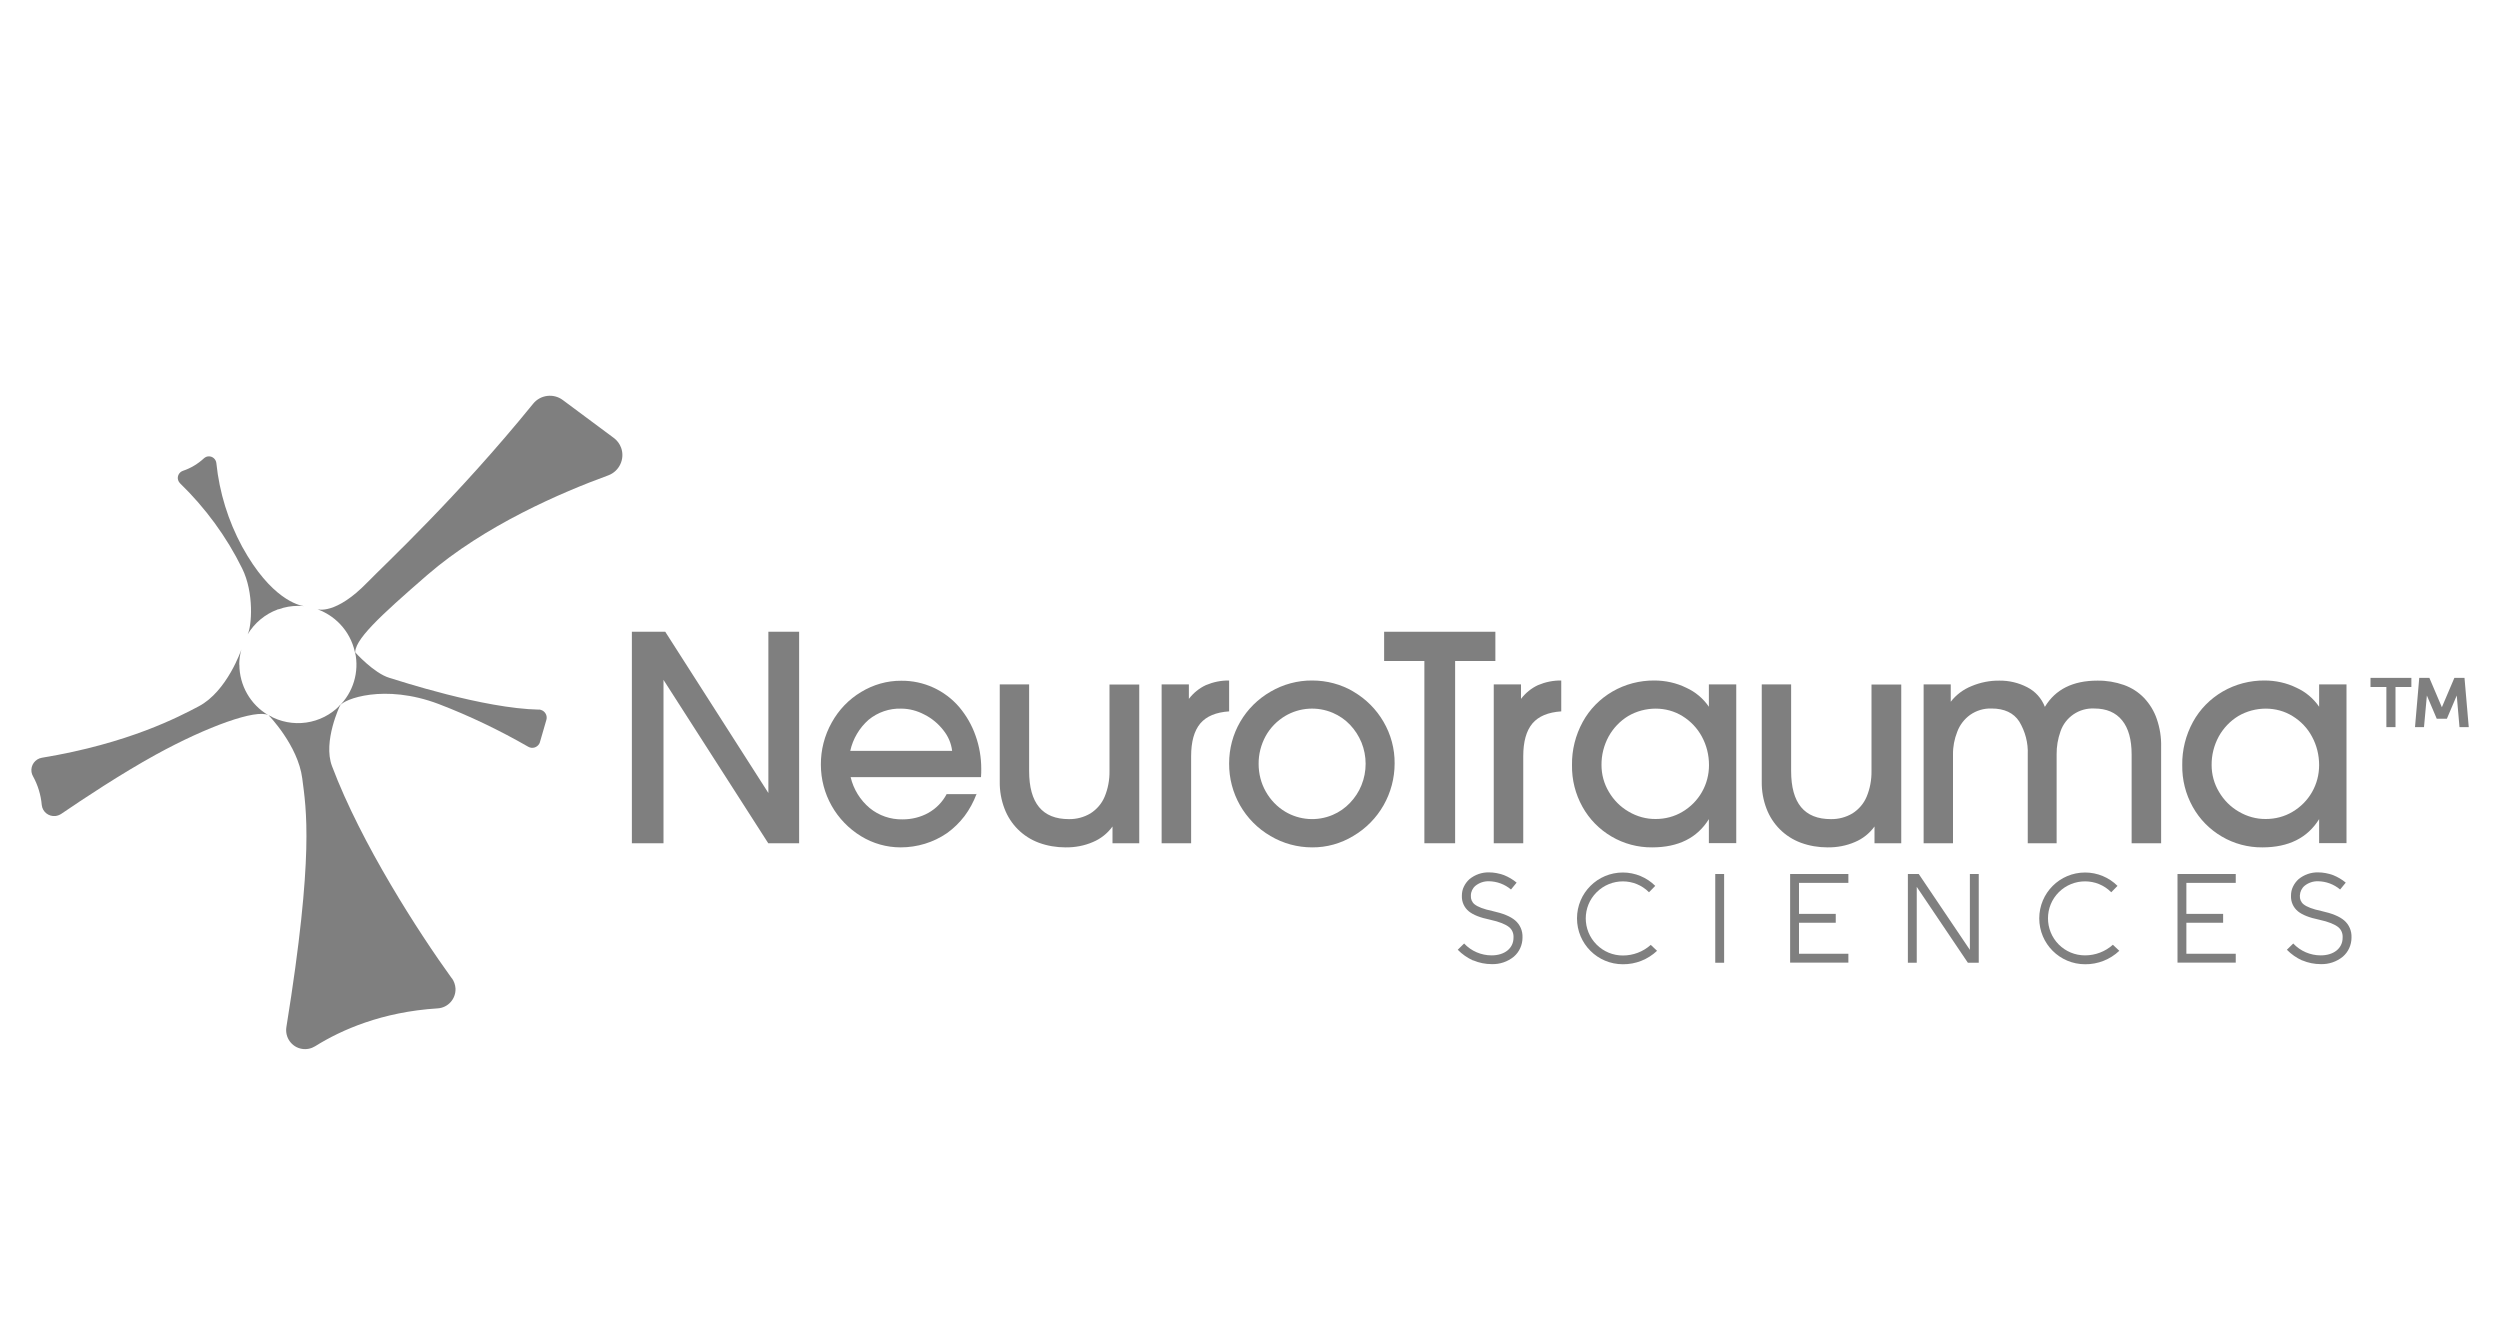 <?xml version="1.0" encoding="UTF-8"?><svg xmlns="http://www.w3.org/2000/svg" width="200" height="106.11" viewBox="0 0 200 106.11"><g id="b" opacity=".5"><path d="M19.14,53.17c0-.41.06-.82.17-1.21h0s-1.13,3.35-3.42,4.55c-1.56.82-5.58,2.96-12.54,4.11-.54.09-.91.6-.83,1.14.02.12.06.24.12.34.39.71.63,1.49.7,2.3.06.55.55.94,1.1.88.16-.02.32-.08.46-.17,1.76-1.2,4.77-3.2,7.57-4.74,4.15-2.28,8.03-3.65,8.99-3.16-1.43-.84-2.31-2.38-2.31-4.04Z"/><path d="M21.49,57.23s.03.02.04.03c.09.08.16.11.2.1-.08-.04-.16-.08-.24-.13Z"/><path d="M19.81,50.75c.55-.91,1.39-1.62,2.4-1.99l.02-.02h.07c.49-.18,1.01-.27,1.54-.27.16,0,.32,0,.47.02-.4-.06-2.63-.55-4.94-4.76-1.12-2.07-1.82-4.34-2.06-6.67-.03-.33-.32-.58-.65-.55-.13.01-.25.07-.35.16-.48.44-1.04.78-1.66.99-.32.1-.5.44-.4.75.03.09.08.18.15.25,2.03,1.97,3.72,4.27,4.97,6.81.97,1.95.77,4.64.44,5.28Z"/><path d="M24.36,48.51h0s-.02,0-.04,0c.01,0,.02,0,.03,0Z"/><path d="M19.75,50.85h0s.01-.02.02-.03c0,0-.01.02-.02.03Z"/><path d="M49.11,35.04l-4.09-3.04c-.74-.55-1.79-.42-2.37.3-6.12,7.53-11.79,12.78-13.26,14.29-2.56,2.64-4,2.15-4,2.15h0c1.62.59,2.79,2,3.05,3.7,0-.03,0-.07-.01-.1-.21-1.06,1.95-3.04,5.74-6.33,4.59-3.98,10.81-6.64,14.49-7.98.89-.33,1.35-1.32,1.03-2.21-.12-.32-.32-.59-.59-.79Z"/><path d="M43.11,56.77c-4.44-.09-11.18-2.31-11.95-2.54-1.25-.37-2.75-2.05-2.75-2.05h0c.34,1.58-.15,3.22-1.31,4.34.04,0,.08-.04.1-.07.29-.51,3.52-1.78,7.89-.13,2.48.95,4.87,2.1,7.17,3.42.31.18.7.07.88-.24.03-.05.05-.1.06-.15l.51-1.76c.1-.34-.1-.7-.44-.8-.05-.02-.11-.02-.16-.03Z"/><path d="M36.14,78.26c-2.61-3.61-7.24-10.76-9.58-16.97-.75-1.98.66-4.89.66-4.89h0c-1.49,1.57-3.86,1.9-5.73.82h0s2.35,2.41,2.69,5.05c.31,2.42.97,6.04-1.27,19.9-.13.83.43,1.61,1.25,1.74.37.06.74-.02,1.05-.21,2.11-1.32,5.36-2.75,9.8-3.03.84-.05,1.47-.77,1.43-1.6-.02-.29-.12-.57-.28-.8Z"/><path d="M63.92,67.46h-2.46l-8.38-13.07v13.07h-2.53v-16.92h2.67l8.25,12.9v-12.9h2.46v16.92Z"/><path d="M78.13,63.5c-.24.64-.56,1.24-.97,1.79-.4.52-.87.98-1.4,1.36-1.09.75-2.39,1.14-3.71,1.14-1.12,0-2.21-.31-3.16-.89-2-1.22-3.22-3.38-3.22-5.72-.01-1.18.29-2.35.87-3.38.56-1.01,1.36-1.85,2.35-2.44.97-.59,2.08-.91,3.21-.9,1.79-.02,3.49.76,4.65,2.12.56.67,1,1.43,1.29,2.26.31.86.46,1.76.46,2.67,0,.21,0,.43-.02.66h-10.43c.23.97.76,1.83,1.52,2.47.74.61,1.68.93,2.64.91.72,0,1.43-.17,2.06-.52.62-.35,1.13-.87,1.46-1.5h2.43ZM68.03,60.07h8.14c-.07-.61-.32-1.18-.7-1.65-.41-.53-.93-.96-1.53-1.26-.57-.3-1.2-.47-1.85-.47-.94-.03-1.87.29-2.6.89-.74.65-1.26,1.53-1.47,2.49Z"/><path d="M79.98,54.75h2.35v6.93c0,2.57,1.06,3.85,3.18,3.85.61.01,1.21-.15,1.73-.46.5-.32.9-.78,1.13-1.33.27-.65.4-1.35.39-2.06v-6.92h2.38v12.7h-2.14v-1.34c-.4.55-.94.98-1.56,1.24-.69.3-1.44.44-2.2.43-.73,0-1.45-.12-2.13-.37-1.27-.47-2.27-1.46-2.75-2.73-.26-.68-.39-1.41-.38-2.14v-7.79Z"/><path d="M95.28,67.46h-2.35v-12.71h2.18v1.16c.36-.47.82-.85,1.36-1.1.59-.25,1.22-.38,1.86-.37v2.47c-1.05.07-1.82.39-2.31.97-.49.59-.73,1.46-.73,2.62v6.96Z"/><path d="M108.27,55.33c1,.58,1.83,1.41,2.41,2.41.59,1.01.9,2.16.89,3.33,0,2.39-1.25,4.6-3.31,5.81-.99.6-2.13.92-3.29.91-1.17,0-2.32-.31-3.33-.91-2.07-1.2-3.33-3.42-3.31-5.81,0-1.17.3-2.32.89-3.33.58-1,1.42-1.83,2.43-2.41,1.01-.59,2.16-.9,3.33-.89,1.16,0,2.3.3,3.3.89ZM102.81,57.28c-.65.39-1.19.94-1.56,1.61-.37.68-.57,1.45-.56,2.23,0,.77.19,1.53.57,2.2.37.66.9,1.22,1.55,1.61,1.15.69,2.57.79,3.81.26.52-.22.99-.55,1.38-.96.39-.41.71-.89.92-1.42.44-1.09.44-2.32,0-3.41-.22-.53-.53-1.01-.92-1.42-.39-.41-.86-.73-1.37-.95-1.24-.53-2.66-.44-3.82.25h0Z"/><path d="M116.4,67.46h-2.45v-14.58h-3.22v-2.34h8.9v2.34h-3.22v14.58Z"/><path d="M121.85,67.46h-2.35v-12.71h2.18v1.16c.36-.47.82-.85,1.36-1.1.59-.25,1.22-.38,1.86-.37v2.47c-1.05.07-1.82.39-2.31.97-.49.59-.73,1.46-.73,2.62v6.96Z"/><path d="M138.9,67.45h-2.19v-1.92c-.93,1.5-2.44,2.26-4.54,2.26-1.14.01-2.27-.29-3.25-.87-.97-.57-1.77-1.38-2.32-2.37-.57-1.02-.86-2.17-.84-3.34-.02-1.21.28-2.4.86-3.46.55-1.01,1.38-1.85,2.38-2.43,1.02-.59,2.18-.89,3.35-.88.88,0,1.76.19,2.55.58.73.33,1.36.86,1.81,1.52v-1.79h2.19v12.7ZM132.46,56.69c-.77,0-1.53.2-2.2.59-.66.4-1.2.97-1.57,1.64-.38.7-.58,1.49-.57,2.29,0,.75.2,1.49.59,2.14.38.65.92,1.2,1.58,1.58.66.39,1.41.6,2.17.59.75,0,1.49-.19,2.14-.58.64-.38,1.18-.92,1.55-1.57.38-.66.57-1.41.57-2.16,0-.8-.19-1.58-.57-2.28-.36-.67-.9-1.24-1.55-1.64-.64-.4-1.39-.6-2.14-.6h0Z"/><path d="M140.94,54.75h2.35v6.93c0,2.57,1.06,3.85,3.18,3.85.61.01,1.21-.15,1.73-.46.5-.32.9-.78,1.13-1.33.27-.65.4-1.35.39-2.06v-6.92h2.38v12.7h-2.14v-1.34c-.4.55-.94.98-1.56,1.24-.69.3-1.44.44-2.2.43-.73,0-1.45-.12-2.13-.37-1.27-.47-2.27-1.46-2.75-2.73-.26-.68-.39-1.41-.38-2.14v-7.79Z"/><path d="M172.91,67.46h-2.38v-7.1c0-1.19-.25-2.1-.76-2.73-.51-.63-1.25-.95-2.23-.95-1.21-.06-2.31.69-2.7,1.83-.21.59-.32,1.22-.31,1.85v7.1h-2.31v-7.1c.04-.93-.2-1.84-.68-2.64-.45-.69-1.19-1.04-2.22-1.04-.61-.02-1.21.16-1.71.51-.47.34-.83.81-1.03,1.35-.23.58-.35,1.2-.34,1.82v7.1h-2.35v-12.71h2.17v1.39c.43-.56,1.01-.99,1.66-1.25.71-.3,1.47-.45,2.23-.44.77-.01,1.54.17,2.23.53.65.33,1.15.89,1.41,1.57.84-1.4,2.24-2.1,4.2-2.1.73-.01,1.45.11,2.13.35.61.22,1.16.57,1.61,1.04.45.48.8,1.05,1.01,1.67.25.72.37,1.48.35,2.24v7.72Z"/><path d="M187.72,67.45h-2.19v-1.92c-.93,1.5-2.44,2.26-4.54,2.26-1.14.01-2.27-.29-3.25-.87-.97-.57-1.77-1.38-2.32-2.37-.57-1.02-.86-2.17-.84-3.34-.02-1.21.28-2.4.86-3.46.55-1.01,1.38-1.85,2.38-2.43,1.02-.59,2.18-.89,3.35-.88.88,0,1.76.19,2.55.58.73.33,1.36.86,1.81,1.52v-1.79h2.19v12.7ZM181.27,56.69c-.77,0-1.53.2-2.2.59-.66.4-1.2.97-1.57,1.64-.38.7-.58,1.49-.57,2.29,0,.75.2,1.49.59,2.14.38.65.92,1.2,1.58,1.58.66.39,1.41.6,2.17.59.75,0,1.49-.19,2.14-.58.64-.38,1.18-.92,1.55-1.57.38-.66.57-1.41.57-2.16,0-.8-.19-1.58-.57-2.28-.36-.68-.9-1.24-1.55-1.64-.64-.4-1.39-.6-2.14-.6h0Z"/><path d="M117.85,76.84c-.46-.21-.88-.5-1.23-.86l.51-.5c.57.61,1.37.95,2.2.95,1.04,0,1.75-.57,1.75-1.41v-.02c.02-.31-.1-.62-.34-.82-.28-.23-.78-.44-1.52-.6-.82-.17-1.36-.39-1.71-.67-.37-.3-.58-.76-.56-1.24v-.02c0-.25.05-.5.16-.72.11-.23.26-.43.45-.6.44-.36.99-.55,1.55-.54.41,0,.82.08,1.21.22.37.15.71.35,1.01.6l-.45.55c-.5-.42-1.12-.65-1.77-.66-.39-.01-.77.12-1.07.36-.23.19-.37.48-.37.78v.02c-.02.26.09.52.29.68.26.21.72.39,1.43.54.86.19,1.44.43,1.82.75.4.34.61.84.59,1.36v.02c0,.58-.25,1.14-.69,1.52-.5.41-1.13.62-1.77.6-.51,0-1.01-.1-1.48-.3Z"/><path d="M132.57,76.06c-.74.7-1.72,1.09-2.74,1.08-2.03,0-3.67-1.64-3.67-3.67,0-2.03,1.64-3.67,3.67-3.67.97,0,1.91.39,2.59,1.07l-.5.51c-1.15-1.16-3.03-1.16-4.19,0-1.16,1.15-1.16,3.03,0,4.19.56.56,1.31.87,2.1.87.82,0,1.62-.3,2.23-.85l.51.48Z"/><path d="M137.93,77.02h-.71v-7.1h.71v7.1Z"/><path d="M143.92,70.63v2.48h2.94v.71h-2.94v2.48h3.95v.71h-4.66v-7.09h4.66v.71h-3.95Z"/><path d="M158.3,77.02h-.87l-4.09-6.07v6.07h-.71v-7.1h.87l4.09,6.07v-6.07h.71v7.1Z"/><path d="M169.55,76.06c-.74.7-1.72,1.09-2.74,1.08-2.03,0-3.67-1.64-3.67-3.67,0-2.03,1.64-3.67,3.67-3.67.97,0,1.91.39,2.59,1.07l-.5.51c-1.15-1.16-3.03-1.16-4.19-.01s-1.16,3.03-.01,4.19c.56.56,1.31.87,2.1.87.82,0,1.62-.3,2.23-.85l.51.48Z"/><path d="M174.91,70.63v2.48h2.94v.71h-2.94v2.48h3.95v.71h-4.66v-7.09h4.66v.71h-3.95Z"/><path d="M184.18,76.84c-.46-.21-.88-.5-1.23-.86l.51-.5c.57.61,1.37.95,2.2.95,1.04,0,1.75-.57,1.75-1.41v-.02c.02-.31-.1-.62-.34-.82-.28-.23-.78-.44-1.52-.6-.82-.17-1.36-.39-1.71-.67-.37-.3-.58-.76-.56-1.24v-.02c0-.25.05-.5.16-.72.11-.23.26-.43.45-.6.44-.36.99-.55,1.55-.54.41,0,.82.08,1.21.22.37.15.71.35,1.01.6l-.45.55c-.5-.42-1.12-.65-1.77-.66-.39-.01-.77.12-1.07.36-.23.19-.37.48-.38.78v.02c-.02.26.09.52.29.68.26.21.72.39,1.43.54.86.19,1.44.43,1.82.75.4.34.61.84.59,1.36v.02c0,.58-.25,1.14-.69,1.52-.5.41-1.13.62-1.77.6-.51,0-1.01-.1-1.48-.3Z"/><path d="M192.91,54.96h-1.27v3.21h-.73v-3.21h-1.27v-.73h3.27v.73Z"/><path d="M193.2,58.17l.34-3.94h.81l1,2.35,1-2.35h.81l.34,3.94h-.74l-.22-2.53-.79,1.86h-.81l-.79-1.86-.23,2.53h-.73Z"/></g></svg>